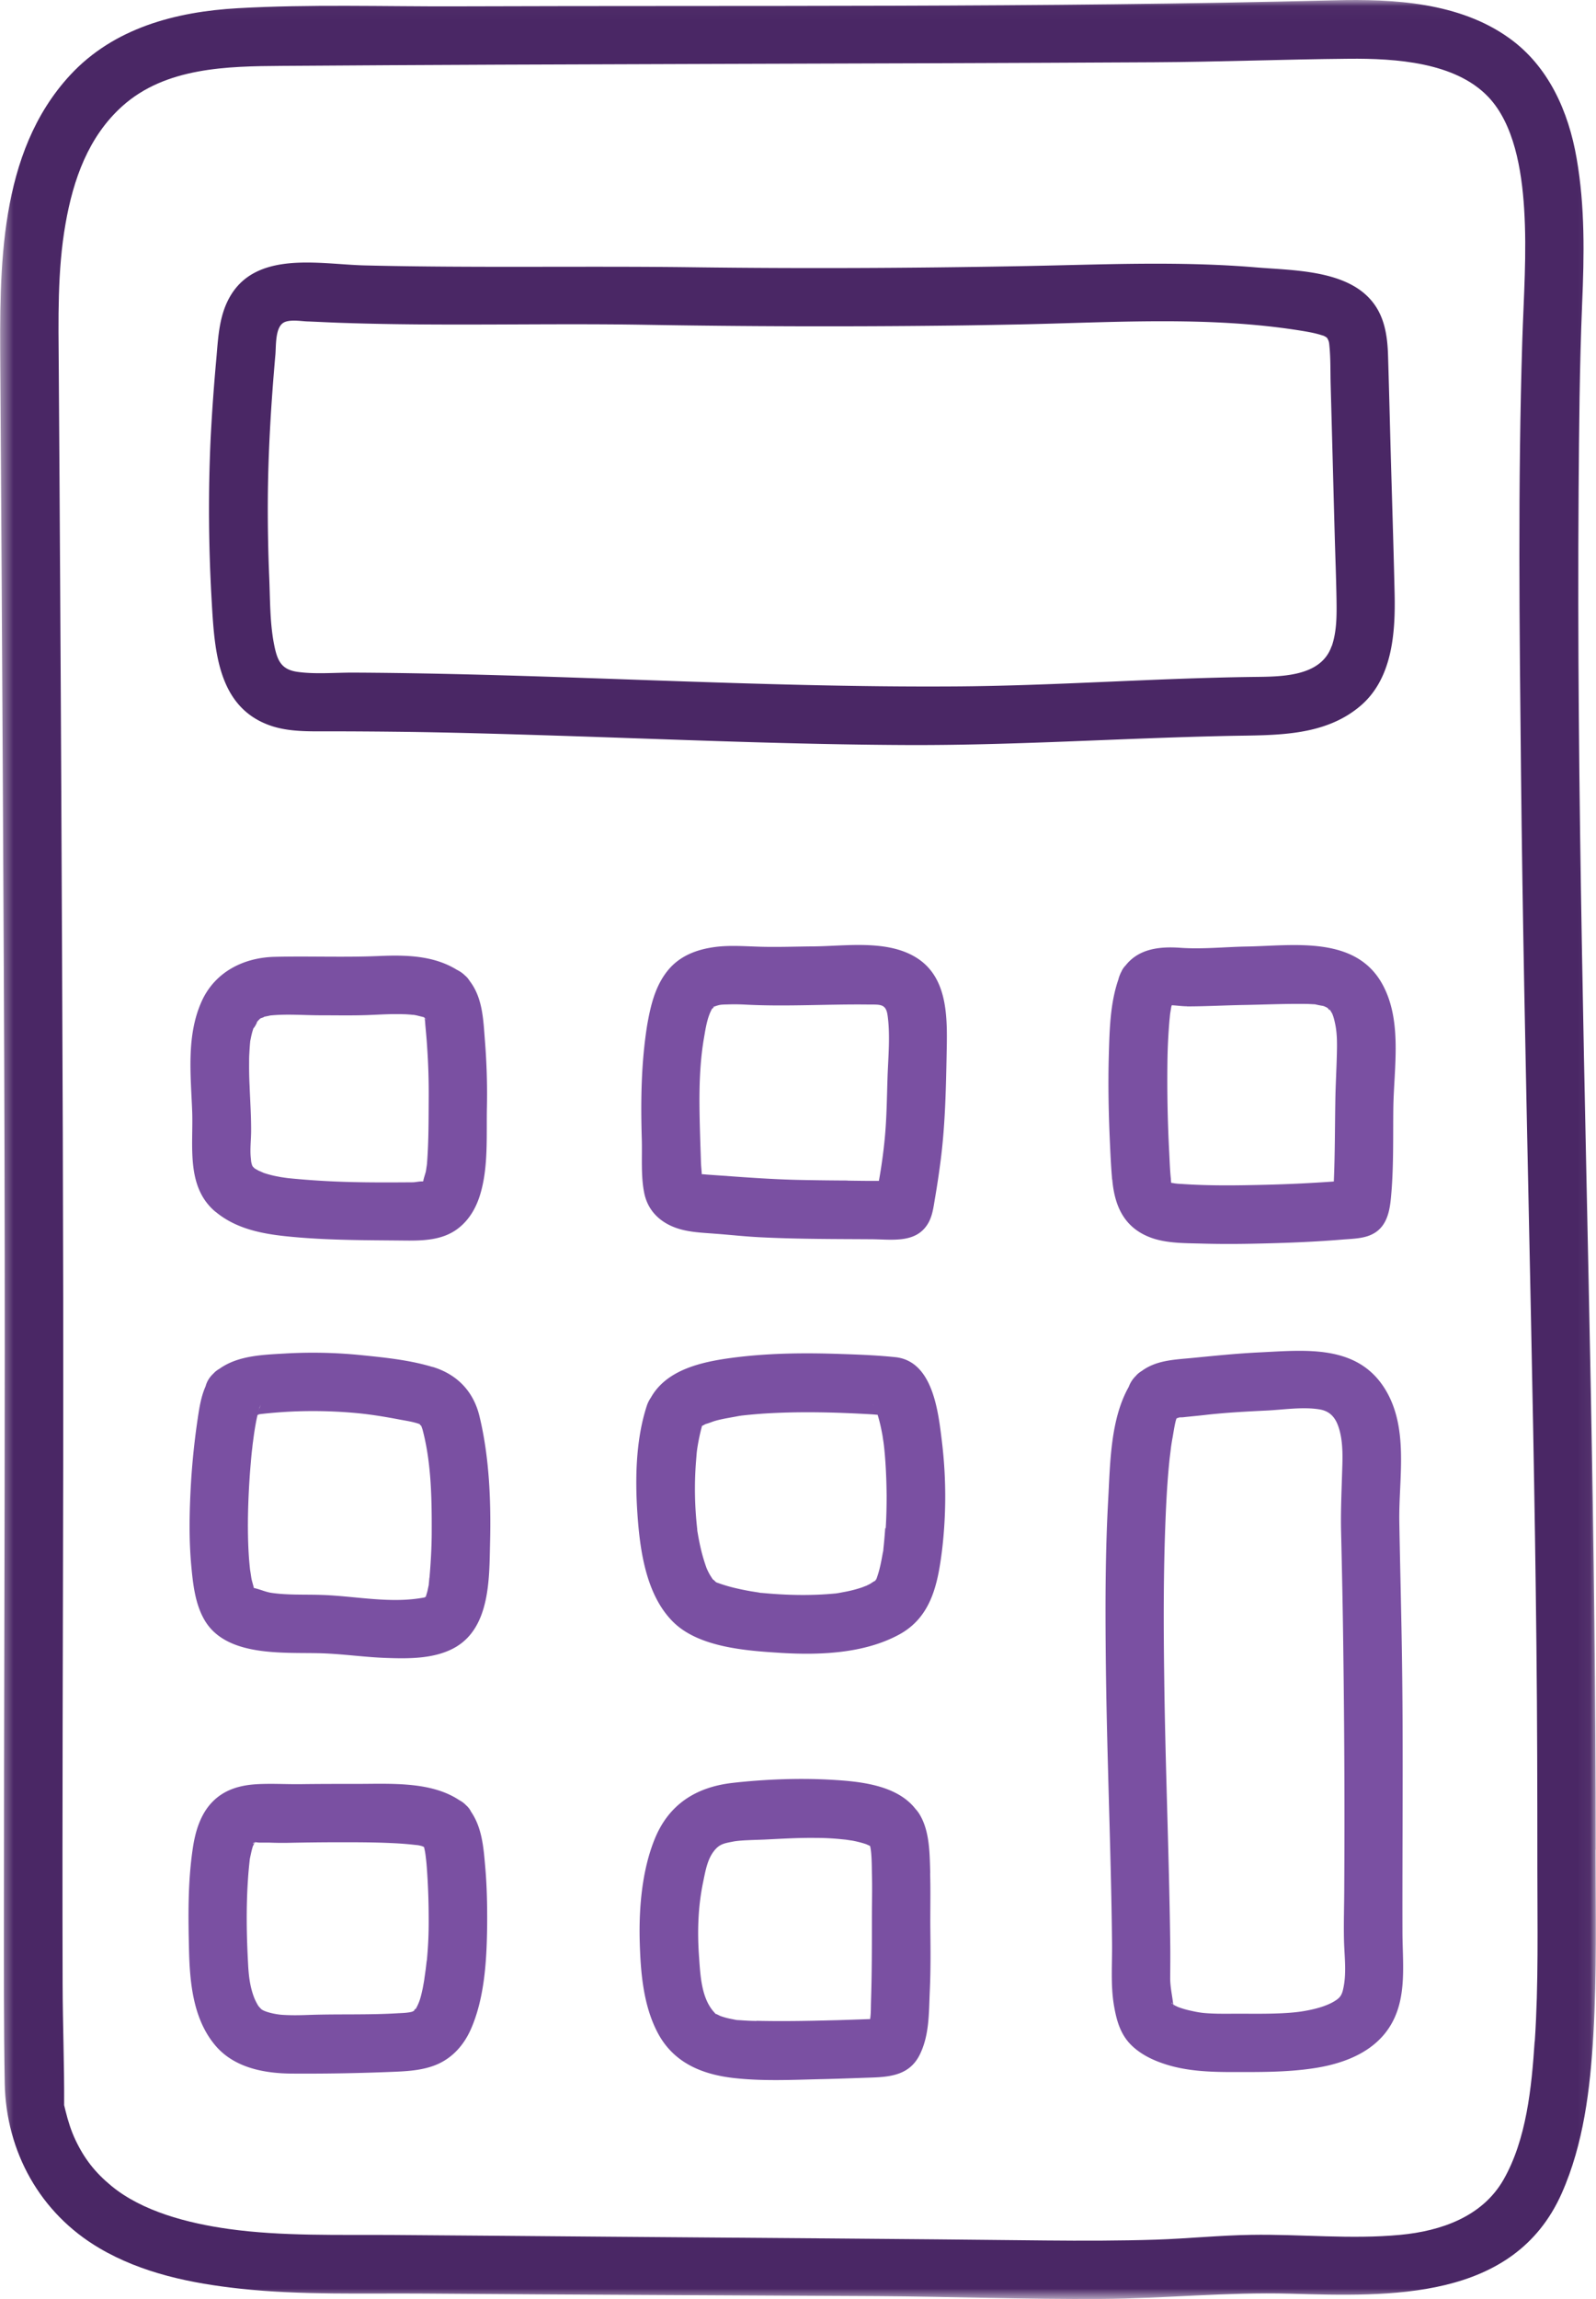 <svg preserveAspectRatio="xMidYMid meet" data-bbox="0.462 0.025 124.478 179.285" xmlns="http://www.w3.org/2000/svg" viewBox="0.462 0.025 124.478 179.285" height="180" width="125" data-type="color" role="img" aria-label="Clip path group"><defs><style>#comp-m16mxdem svg [data-color="1"] {fill: #000000;}</style></defs>
    <g>
        <mask height="180" width="125" y="0" x="0" maskUnits="userSpaceOnUse" style="mask-type:luminance" id="b03c9ecd-f711-44e8-a205-ea28038bbac0_comp-m16mxdem" fill="none">
            <path fill="#ffffff" d="M124.948.029H.465v179.286h124.483z"></path>
        </mask>
        <g mask="url(#b03c9ecd-f711-44e8-a205-ea28038bbac0_comp-m16mxdem)">
            <path fill="#4A2765" d="M124.929 144.275c0-11.829-.146-23.658-.374-35.487-.447-23.485-1.122-46.97-.958-70.463.037-4.87.073-9.74.274-14.602.164-3.785.228-7.588-.429-11.346-.629-3.648-2.188-7.196-5.28-9.394C114.286.211 109.16-.072 104.554.047 81.717.63 58.844.439 35.988.52c-5.655.018-11.355-.173-17 .146-4.843.274-9.659 1.541-13.06 5.208C.3 11.958.427 20.96.472 28.703l.11 17.155c.11 19.837.246 39.664.237 59.501 0 14.492-.064 28.975-.064 43.467 0 4.56-.018 9.111.064 13.671.1 5.308 2.745 10.124 7.387 12.851 3.33 1.961 7.178 2.745 10.972 3.156 4.77.519 9.604.346 14.392.383 11.774.091 23.549.136 35.323.2 5.81.037 11.62.256 17.429.219 4.925-.027 9.832-.547 14.756-.41 7.771.219 17.457.583 21.196-7.816 1.715-3.858 2.225-8.163 2.472-12.331.282-4.816.173-9.658.173-14.474zm-119.54 19.6s0 .063.019.1c-.01-.046-.019-.082-.019-.1m114.779-4.661c-.237 3.593-.638 7.661-2.435 10.799-1.642 2.863-4.843 3.994-8.053 4.295-3.867.365-7.743-.064-11.62 0-2.48.037-4.952.292-7.432.374-2.864.091-5.737.091-8.6.064-11.32-.128-22.637-.201-33.965-.292-5.663-.045-11.318-.1-16.982-.137-4.232-.027-8.628.11-12.768-.465-3.265-.456-6.767-1.386-9.157-3.347-1.277-1.049-2.125-2.125-2.827-3.612-.329-.693-.575-1.477-.766-2.252-.01-.046-.064-.256-.11-.447.018-3.138-.11-6.284-.118-9.422-.037-13.516.027-27.032.045-40.548.028-17.256-.064-34.52-.146-51.776-.027-5.527-.054-11.054-.09-16.58-.037-5.72-.065-11.438-.11-17.156-.028-3.74-.119-7.58.529-11.245.602-3.439 1.778-6.786 4.432-9.166 3.375-3.028 8.172-3.11 12.458-3.138C45.126 5 67.81 5.008 90.482 4.881c5.061-.028 10.114-.229 15.167-.274 3.712-.037 8.336.283 10.898 2.973 2.007 2.107 2.609 5.673 2.8 8.72.219 3.447-.036 6.885-.146 10.333-.346 11.163-.218 22.363-.1 33.535.119 11.364.365 22.728.602 34.091.237 11.364.483 22.728.602 34.092.064 5.764.073 11.537.073 17.301 0 4.524.1 9.066-.201 13.571z" data-color="1"></path>
            <path fill="#4A2765" d="M108.906 34.165c-.055-2.116-.11-4.241-.174-6.357-.045-1.605-.273-3.201-1.386-4.442-2.052-2.307-6.129-2.252-8.929-2.49-4.15-.346-8.326-.319-12.485-.227-2.034.045-4.068.1-6.102.136-8.454.155-16.918.192-25.372.082-8.537-.109-17.074.064-25.601-.145-3.502-.092-8.51-1.204-10.543 2.572-.775 1.431-.848 3.082-.985 4.67a157 157 0 0 0-.447 6.228c-.2 4.296-.164 8.6.091 12.887.219 3.703.474 8.108 4.57 9.531 1.45.502 3.064.447 4.578.447 2.107 0 4.213.018 6.32.045 4.287.064 8.582.201 12.869.338 8.5.283 17 .638 25.51.684 8.527.055 17.018-.538 25.536-.711 3.52-.073 7.369.09 10.224-2.344 2.49-2.125 2.727-5.682 2.663-8.72-.091-4.058-.228-8.116-.337-12.175zm-4.579 16.252c-.839 2.426-4.004 2.372-6.174 2.399-7.761.1-15.505.693-23.257.739-15.66.1-31.292-1.004-46.951-1.077-1.405 0-2.983.137-4.323-.063-1.277-.192-1.56-.93-1.806-2.207-.32-1.679-.292-3.475-.365-5.18q-.123-2.942-.11-5.883c.019-3.84.256-7.661.594-11.492.054-.647-.019-1.988.574-2.426.438-.328 1.414-.155 1.897-.137.967.037 1.934.091 2.891.119 7.862.264 15.733.009 23.604.146a830 830 0 0 0 23.339.064c1.87-.019 3.748-.055 5.618-.092 7.332-.146 14.847-.684 22.125.493.557.091 1.122.191 1.66.374.027 0 .028 0 .046.009.073.036.155.073.219.119-.037-.028.118.136 0-.055.237.383.219.42.264.903.082.957.055 1.924.082 2.882.11 3.94.21 7.87.319 11.81.046 1.633.11 3.265.137 4.907.018 1.213.028 2.472-.365 3.63z" data-color="1"></path>
            <path fill="#7A50A2" d="M17.265 94.524c1.751 1.459 4.013 1.787 6.22 1.979 2.782.246 5.564.237 8.345.264 1.505.019 3.101.019 4.35-.939.904-.693 1.45-1.678 1.761-2.764.611-2.115.447-4.505.492-6.685a52 52 0 0 0-.154-5.189c-.128-1.65-.174-3.338-1.186-4.66-.1-.156-.21-.302-.356-.42a2.4 2.4 0 0 0-.647-.456c-1.806-1.113-3.94-1.167-6.056-1.076-2.709.118-5.427 0-8.145.064-2.444.054-4.678 1.185-5.709 3.474-1.204 2.673-.848 5.719-.739 8.564.1 2.682-.51 5.892 1.815 7.844zm2.846-3.62c-.046-.11-.055-.183 0 0m13.507-11.465c.228.228.018.046-.046-.027.019 0 .037.018.046.027m-13.717 2.745c.01-.237.027-.474.046-.72q.054-.59.027-.247c.064-.383.155-.766.292-1.13-.155.392.31-.402.219-.356.082-.091.164-.183.255-.265l.027-.027c.028 0 .046-.01.083-.027.3-.1.21-.092.109-.074.037 0 .064-.009.119-.027.054-.009.428-.082.428-.091 1.286-.137 2.645-.018 3.94-.018 1.25 0 2.5.027 3.74-.019.93-.036 1.85-.1 2.781-.063.164 0 .328.018.493.027.164.018.237.027.237.018.073.01.146.028.219.037l.547.136c.018 0 .027 0 .045.019l.064.036q.042.274.055.547c.055.593.11 1.186.146 1.788.091 1.313.128 2.627.119 3.94-.01 1.66 0 3.365-.128 5.025 0 .082-.018.174-.027.256 0-.019-.055.374-.064.42-.028.136-.237.756-.183.701a.4.4 0 0 0-.045.092c-.2-.028-.566.054-.757.063-2.49.019-4.998.028-7.479-.136a61 61 0 0 1-2.234-.183c-.037 0-.347-.045-.41-.055a5 5 0 0 1-.375-.063 8 8 0 0 1-1.158-.292c-.046-.018-.365-.164-.383-.164q-.152-.083-.292-.164c-.018-.01-.027-.019-.046-.028-.018-.009-.018-.018-.036-.036l-.11-.11c-.018-.027-.027-.054-.045-.09-.091-.293-.073-.247-.11-.612-.063-.657.019-1.332.028-1.997.009-1.204-.073-2.408-.119-3.603a30 30 0 0 1-.036-1.797c0-.237 0-.483.018-.72z" data-color="2"></path>
            <path fill="#7A50A2" d="M71.886 74.677c-2.262-1.377-5.436-.875-7.953-.848-1.469.01-2.955.073-4.424.018-1.076-.036-2.134-.11-3.2.018-1.47.183-2.846.684-3.795 1.88-.967 1.212-1.313 2.717-1.578 4.213-.474 2.973-.51 5.937-.42 8.947.037 1.359-.081 2.836.192 4.168.292 1.413 1.295 2.335 2.645 2.763.894.283 1.86.32 2.791.392 1.268.092 2.526.238 3.794.292 2.827.137 5.664.128 8.491.146 1.633.01 3.584.365 4.487-1.359.31-.602.374-1.295.493-1.96a71 71 0 0 0 .41-2.746c.356-2.727.42-5.472.474-8.226.046-2.7.238-6.093-2.407-7.698m-5.308 17.41a227 227 0 0 1-3.694-.045c-2.362-.046-4.697-.237-7.05-.401q-.273-.017-.547-.046h-.091c-.019-.31-.055-.656-.064-.875-.018-.666-.046-1.332-.064-1.998-.073-2.508-.137-5.061.264-7.551.119-.684.22-1.432.475-2.08a4 4 0 0 1 .2-.42c.01.037.183-.127.073-.109-.018 0-.036 0-.073.019.63-.228.611-.21 1.304-.228.502-.019 1.004 0 1.505.027 3.11.146 6.23-.055 9.34-.018.93.009 1.404-.082 1.532.839.219 1.541.054 3.22 0 4.779-.055 1.614-.064 3.22-.22 4.834a41 41 0 0 1-.456 3.302h-.4c-.675 0-1.36-.01-2.034-.02z" data-color="2"></path>
            <path fill="#7A50A2" d="M87.217 92.007c.182 2.125.966 3.812 3.082 4.56 1.213.428 2.645.401 3.913.438 1.313.036 2.626.036 3.93.009 2.335-.046 4.67-.128 6.996-.32.638-.054 1.341-.064 1.952-.255 1.441-.447 1.751-1.724 1.869-3.037.219-2.307.155-4.66.183-6.977.045-3.164.739-6.876-.912-9.75-2.125-3.693-6.913-2.9-10.498-2.836-1.705.028-3.484.22-5.19.1-1.632-.118-3.255.065-4.286 1.378a1.5 1.5 0 0 0-.319.465 2.8 2.8 0 0 0-.246.638c-.63 1.825-.684 3.84-.739 5.755-.073 2.445-.018 4.898.1 7.351.037.83.082 1.66.155 2.49zm4.414.182c-.046-.018-.064-.036 0 0m12.531-13.461h-.009c-.018-.037-.018-.037.009 0m-11.136-.219c1.45 0 2.91-.082 4.36-.11 1.669-.027 3.356-.109 5.025-.082.119 0 .538.028.629.028.046.018.447.1.575.118.036 0 .128.037.182.055.046.027.101.046.146.073.037.018.073.046.11.073-.028.01.191.237.118.082 0-.009 0-.009-.009-.018h.009c.055.091.173.3.192.32.137.31.21.656.273.984.128.711.119 1.46.101 2.18-.028 1.222-.101 2.444-.119 3.657-.036 2.098-.027 4.195-.118 6.293-1.752.127-3.503.21-5.263.255-2.207.055-4.423.091-6.621-.064a5 5 0 0 1-.538-.045 3 3 0 0 0-.247-.037s-.009 0-.018-.01a4 4 0 0 1-.027-.327c-.073-.694-.091-1.386-.128-2.08a107 107 0 0 1-.137-7.05 44 44 0 0 1 .165-3.283c.018-.146.027-.291.045-.437 0 0 .064-.393.082-.493 0-.046.028-.1.046-.173.392.018.784.082 1.185.082z" data-color="2"></path>
            <path fill="#7A50A2" d="M34.191 106.627c-1.77-.538-3.72-.738-5.545-.921a37.5 37.5 0 0 0-5.974-.128c-1.742.101-3.648.156-5.098 1.186-.173.1-.337.219-.465.365-.338.31-.53.657-.62 1.003-.356.794-.493 1.687-.62 2.545a58 58 0 0 0-.557 5.654c-.091 1.879-.118 3.776.046 5.655.137 1.505.3 3.201 1.13 4.514 1.77 2.782 6.203 2.363 9.039 2.454 1.705.055 3.393.31 5.098.365 1.77.063 3.813.073 5.39-.858 2.672-1.587 2.6-5.353 2.663-8.071.083-3.274-.054-6.749-.83-9.941-.474-1.943-1.76-3.256-3.657-3.831zm-13.544 3.329v-.018c.019-.027.028-.027 0 .018m.037-.155q.057-.094.1-.2c0 .018-.036.1-.118.273 0-.018.009-.045.018-.064zm12.978 14.757v-.009c.164-.092.155-.082-.009.018zm.283-1.487-.055.593c-.018.055-.1.465-.1.456-.018.073-.046.155-.064.228a1 1 0 0 0-.036.119c-.028.045-.055.082-.064.109-.01 0-.018 0-.028.018-2.663.52-5.408-.109-8.08-.191-1.304-.046-2.627.027-3.913-.164-.438-.064-.921-.292-1.35-.374-.054-.228-.127-.456-.182-.693-.027-.128-.1-.684-.11-.684-.036-.311-.063-.63-.09-.94-.11-1.569-.101-3.137-.037-4.706.036-.866.091-1.733.164-2.59.037-.438.073-.867.128-1.304.018-.174.036-.347.064-.529.009-.082.054-.411.063-.484.073-.501.155-.994.265-1.486 0-.028.018-.055.027-.082.52-.037-.529.018.447-.092a38 38 0 0 1 2.244-.173 37 37 0 0 1 4.688.091c1.258.101 2.48.301 3.72.538.53.101 1.086.174 1.597.374-.11-.045 0 .064.073.119.027.1.09.246.1.301.675 2.544.72 5.335.711 7.953 0 1.195-.073 2.389-.173 3.584z" data-color="2"></path>
            <path fill="#7A50A2" d="M55.205 111.186v.018c.036-.018.027-.027 0-.018" data-color="2"></path>
            <path fill="#7A50A2" d="M68.776 123.206s.027-.045.045-.064a.6.6 0 0 0-.09.119.2.2 0 0 0 .045-.055" data-color="2"></path>
            <path fill="#7A50A2" d="M70.271 105.86c-1.404-.146-2.827-.2-4.231-.246-2.855-.1-5.728-.073-8.565.31-2.352.319-5.043.93-6.256 3.101a2.5 2.5 0 0 0-.31.62c-.857 2.618-.921 5.637-.739 8.364.192 2.845.648 6.366 2.782 8.491 2.015 2.015 5.782 2.261 8.445 2.426 3.028.182 6.476.045 9.194-1.432 2.517-1.368 3.018-3.959 3.347-6.576a35.6 35.6 0 0 0-.01-8.473c-.282-2.316-.693-6.284-3.648-6.585zm-1.678 3.758s-.045-.064-.036-.064c0 0 .018.027.036.064m-13.762 9.704c.018.118.009.118 0 0m.747 3.019c.073.155.055.118 0 0m.684 1.03c-.118-.109-.2-.109 0 0m12.422-.036.01-.009c0 .018-.019.027-.019.036v-.018zm.165-.219v-.018c.018-.019.027-.019 0 .018m.656-3.931a42 42 0 0 1-.091 1.122l-.055.538c0 .046 0 .073-.009.109a.5.5 0 0 1-.027.128c-.11.62-.22 1.24-.42 1.833-.018.055-.036.119-.064.183 0 0-.018.027-.036.064l.027-.028c0 .009 0 .018-.009.037-.009.018-.036.036-.055.063l-.036.064s-.01 0-.018.009c0 0 0-.018.018-.027l-.027.027c-.146.073-.283.183-.42.256-.082.045-.173.082-.255.127-.019 0-.237.092-.365.137a10 10 0 0 1-1.167.31l-.584.11c-.091.018-.183.027-.274.045h-.036c-1.916.183-3.804.137-5.719-.045-.054 0-.09 0-.118-.009-.028 0-.055 0-.092-.019-.2-.027-.4-.063-.592-.091a21 21 0 0 1-1.295-.264 12 12 0 0 1-.976-.274c-.146-.045-.283-.1-.429-.146l-.073-.036c-.018 0-.018-.009-.027-.018a1.4 1.4 0 0 0-.21-.192c-.01 0-.01 0-.018-.009 0-.009 0-.009-.018-.027-.092-.146-.192-.292-.274-.447a6 6 0 0 1-.173-.356 2 2 0 0 1-.055-.146 14 14 0 0 1-.365-1.213 19 19 0 0 1-.292-1.432c-.018-.082-.027-.164-.036-.246v-.046a27.7 27.7 0 0 1-.1-5.226l.054-.665c.01-.11.037-.338.055-.447.091-.575.21-1.15.365-1.715a.2.2 0 0 0-.055.018s.018-.018.027-.018h.037c.091-.046.182-.1.273-.146.256-.064.511-.182.767-.255.62-.174 1.249-.256 1.878-.383a.6.6 0 0 0 .137-.019l.502-.054a53 53 0 0 1 1.194-.101c2.819-.182 5.655-.109 8.473.055.155.009.31.027.465.037.174.556.292 1.121.393 1.687 0 .045.036.246.054.374.019.109.037.292.046.337.046.411.082.812.11 1.222.063.894.09 1.788.1 2.682 0 .857-.019 1.714-.073 2.563z" data-color="2"></path>
            <path fill="#7A50A2" d="M109.855 150.713c-.018-6.858.064-13.717-.027-20.584-.046-3.84-.155-7.671-.219-11.501-.046-3.366.766-7.233-1.113-10.279-2.152-3.484-6.156-3.037-9.704-2.864-1.788.083-3.557.265-5.326.438-1.423.137-2.81.174-3.959 1.022-.164.1-.319.219-.447.374a2.26 2.26 0 0 0-.556.857c-1.44 2.545-1.45 5.992-1.605 8.801-.219 3.949-.228 7.907-.192 11.856.064 7.579.41 15.158.493 22.737.018 1.606-.119 3.247.146 4.834.182 1.058.456 2.198 1.313 3.065.766.775 1.779 1.249 2.81 1.568 1.678.52 3.465.575 5.198.575 2.07 0 4.122.018 6.174-.283 2.025-.292 4.168-.994 5.546-2.608 1.933-2.28 1.477-5.254 1.468-8.008m-17.94 5.582s-.045-.037-.064-.046c-.027-.046-.018-.082.064.046m-.064-.037s.037.028.064.046c0 0 0 .009.019.018-.028 0-.064-.036-.082-.064m.128.137s.01.018.018.027v.128c0-.055-.009-.1-.018-.155m13.234-1.186c-.119.475-.283.666-.785.949-.574.319-1.359.547-2.28.702-1.322.228-3.256.21-4.843.201-.629 0-1.258.009-1.878 0-.958-.028-1.305-.055-2.062-.228a7 7 0 0 1-1.04-.301 1.3 1.3 0 0 0-.172-.082c-.064-.037-.128-.073-.183-.11-.073-.702-.237-1.331-.237-2.07.01-1.003.018-2.016 0-3.019-.091-6.813-.383-13.626-.465-20.438-.055-4.077-.064-8.154.1-12.222.064-1.623.155-3.256.329-4.879.018-.137.1-.794.1-.821.036-.246.073-.492.118-.729.073-.384.192-1.25.32-1.533.054-.009.118-.036.228-.073.118 0 .246 0 .364-.018.611-.064 1.213-.118 1.824-.191 1.514-.165 3.047-.247 4.57-.32 1.34-.063 2.845-.31 4.168-.091.921.155 1.322.766 1.559 1.642.301 1.112.228 2.335.192 3.484-.046 1.486-.11 2.964-.073 4.45.073 3.101.137 6.193.173 9.294.082 6.12.11 12.23.073 18.35 0 1.414-.055 2.837-.018 4.25.036 1.25.219 2.563-.082 3.794z" data-color="2"></path>
            <path fill="#7A50A2" d="M73.017 146.116c-.046-1.514-.028-3.283-.84-4.614a2.7 2.7 0 0 0-.337-.438s-.009-.018-.018-.028c-1.478-1.824-4.314-2.088-6.475-2.216-2.527-.146-5.19-.045-7.707.237-2.882.319-5.034 1.669-6.138 4.433-.967 2.417-1.213 5.29-1.15 7.871.065 2.435.265 5.08 1.442 7.259 1.222 2.253 3.374 3.156 5.81 3.448 2.234.264 4.55.155 6.794.1 1.359-.027 2.727-.082 4.086-.128 1.56-.054 2.973-.255 3.73-1.814.739-1.514.693-3.238.766-4.88.073-1.578.064-3.146.046-4.715-.018-1.505.027-3.01-.018-4.515zm-13.553 11.51c-.365 0-.739-.018-1.103-.045-.53-.037-.338 0-.767-.092a5.7 5.7 0 0 1-.966-.255c-.046-.027-.165-.082-.183-.091a.5.5 0 0 0-.173-.064c-.01-.018-.037-.046-.091-.109-1.013-1.086-1.095-2.864-1.195-4.287-.146-1.961-.091-3.931.31-5.864.164-.785.31-1.715.803-2.381.437-.593.793-.656 1.505-.793.574-.119 1.669-.128 2.498-.164 1.332-.064 2.654-.146 3.986-.128q.903 0 1.806.082l.556.055c.055.009.401.064.429.064a8 8 0 0 1 1.122.282c.063.028.255.11.3.137h.019c.137.493.137 1.587.146 2.143.036 1.15 0 2.299 0 3.448 0 2.216 0 4.423-.073 6.639-.01.42 0 .849-.064 1.268v.009c-1.03.037-2.6.092-2.81.092-2.015.054-4.03.091-6.046.045z" data-color="2"></path>
            <path fill="#7A50A2" d="M37.184 141.284a1.6 1.6 0 0 0-.383-.484 1.9 1.9 0 0 0-.51-.383c-2.263-1.514-5.473-1.268-8.081-1.277-1.414 0-2.819 0-4.232.019-1.177.018-2.38-.064-3.557.009-1.295.082-2.508.437-3.43 1.404-.911.949-1.304 2.28-1.495 3.548-.401 2.654-.365 5.335-.301 8.008.064 2.553.328 5.344 2.025 7.378 1.468 1.769 3.83 2.216 6.019 2.225a165 165 0 0 0 7.387-.118c1.35-.055 2.782-.073 4.032-.648 1.176-.547 2.006-1.523 2.526-2.699 1.094-2.49 1.24-5.509 1.268-8.181.009-1.505-.019-3.019-.155-4.524-.128-1.505-.256-3.028-1.113-4.268zm-16.946 2.444s.028 0 .055-.009c-.046.073-.21.136-.055.009m13.499 9.202-.083.712c0-.019-.027.182-.045.31-.019.136-.064.437-.055.401-.036.246-.082.483-.128.73-.173.802-.264 1.121-.61 1.723.163-.282-.11 0-.055.028-.092.036-.183.073-.128.064-.383.109-.82.109-1.277.136-2.234.128-4.469.046-6.703.119-.712.027-1.423.045-2.134 0-.502-.027-1.204-.183-1.524-.347-.054-.027-.082-.045-.118-.064-.01-.009-.018-.018-.046-.036-.045-.037-.182-.201-.219-.237a4.3 4.3 0 0 1-.328-.639c-.347-.893-.438-1.769-.483-2.69-.119-2.162-.155-4.36-.01-6.521q.041-.643.11-1.286c.046-.42.018-.255.128-.766.045-.21.1-.42.164-.62.155-.447-.164.456.11-.228h.1c-.292-.082.173 0 .273 0h.775c.475.018.949.027 1.423.018 1.35-.027 2.7-.046 4.05-.046 1.34 0 2.69 0 4.03.064a25 25 0 0 1 1.825.137c.355.036.283.027.52.082.054.009.155.055.228.091.063.256.11.511.136.775.055.411.083.821.11 1.223.082 1.222.118 2.444.118 3.666a31 31 0 0 1-.145 3.201z" data-color="2"></path>
        </g>
    </g>
</svg>